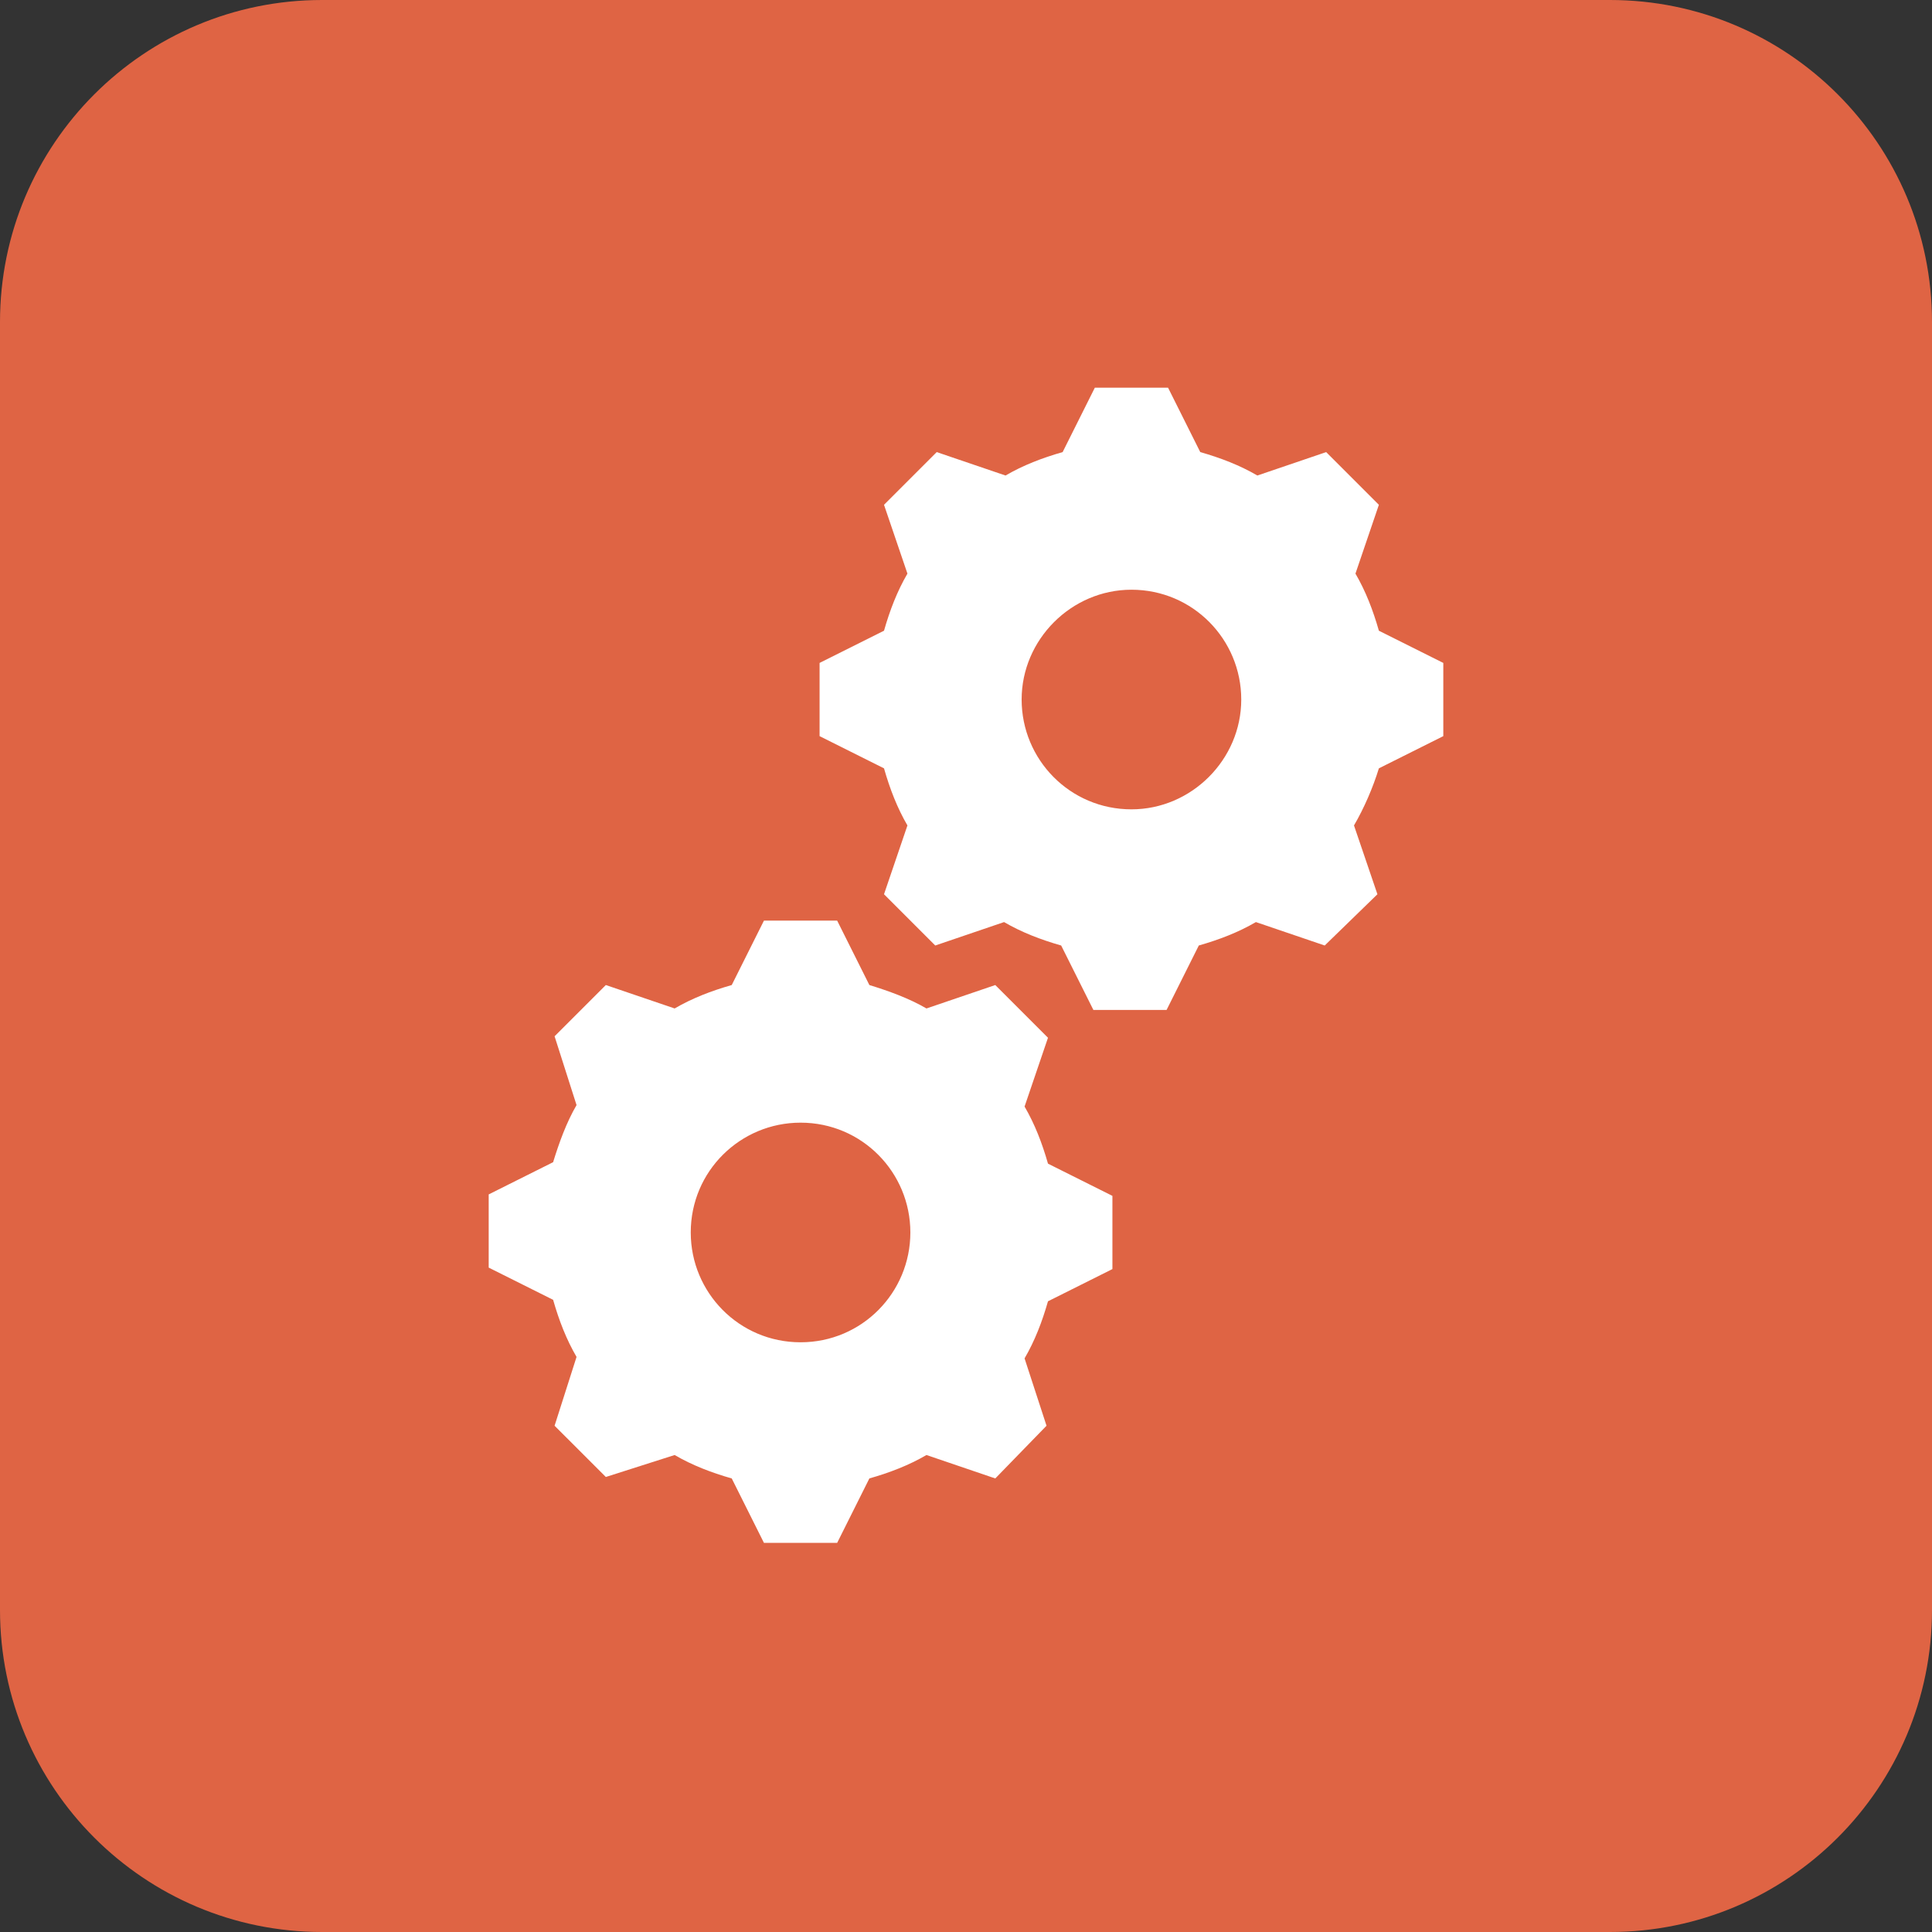 <svg width="756" height="756" xmlns="http://www.w3.org/2000/svg" xmlns:xlink="http://www.w3.org/1999/xlink" overflow="hidden"><rect width="100%" height="100%" fill="#333333" stroke="none"/><defs><clipPath id="clip0"><rect x="0" y="0" width="756" height="756"/></clipPath></defs><g clip-path="url(#clip0)"><rect x="0" y="0" width="756" height="756" fill="#DF6444" fill-opacity="0"/><path d="M0 126.002C-4.81244e-14 56.413 56.413 0 126.002 0L629.997 0C699.587-2.40622e-14 756 56.413 756 126.002L756 629.997C756 699.587 699.587 756 629.997 756L126.002 756C56.413 756 0 699.587 0 629.997Z" fill="#DF6444" fill-rule="evenodd"/><g><g><g><path d="M442.74 316.698C418.677 316.698 399.771 297.219 399.771 273.729 399.771 250.24 419.25 230.76 442.74 230.76 466.802 230.76 485.708 250.24 485.708 273.729 485.708 297.219 466.229 316.698 442.74 316.698ZM539.562 246.802C537.271 238.781 534.406 231.333 530.396 224.458L539.562 197.531 518.938 176.906 492.01 186.073C485.135 182.063 477.688 179.198 469.667 176.906L457.063 151.698 428.417 151.698 415.812 176.906C407.792 179.198 400.344 182.063 393.469 186.073L366.542 176.906 345.917 197.531 355.083 224.458C351.073 231.333 348.208 238.781 345.917 246.802L320.708 259.406 320.708 288.052 345.917 300.656C348.208 308.677 351.073 316.125 355.083 323L345.917 349.927 365.969 369.979 392.896 360.813C399.771 364.823 407.219 367.688 415.24 369.979L427.844 395.188 456.49 395.188 469.094 369.979C477.115 367.688 484.562 364.823 491.438 360.813L518.365 369.979 538.99 349.927 529.823 323C533.833 316.125 537.271 308.104 539.562 300.656L564.771 288.052 564.771 259.406 539.562 246.802Z" fill="#FFFFFF"/><path d="M313.26 525.24C289.198 525.24 270.292 505.76 270.292 482.271 270.292 458.208 289.771 439.302 313.26 439.302 337.323 439.302 356.229 458.781 356.229 482.271 356.229 505.76 337.323 525.24 313.26 525.24L313.26 525.24ZM400.917 433 410.083 406.073 389.458 385.448 362.531 394.615C355.656 390.604 347.635 387.74 340.188 385.448L327.583 360.24 298.938 360.24 286.333 385.448C278.313 387.74 270.865 390.604 263.99 394.615L237.063 385.448 217.01 405.5 225.604 432.427C221.594 439.302 218.729 447.323 216.438 454.771L191.229 467.375 191.229 496.021 216.438 508.625C218.729 516.646 221.594 524.094 225.604 530.969L217.01 557.896 237.063 577.948 263.99 569.354C270.865 573.365 278.313 576.229 286.333 578.521L298.938 603.729 327.583 603.729 340.188 578.521C348.208 576.229 355.656 573.365 362.531 569.354L389.458 578.521 409.51 557.896 400.917 531.542C404.927 524.667 407.792 517.219 410.083 509.198L435.292 496.594 435.292 467.948 410.083 455.344C407.792 447.323 404.927 439.875 400.917 433Z" fill="#FFFFFF"/></g></g></g></g></svg>